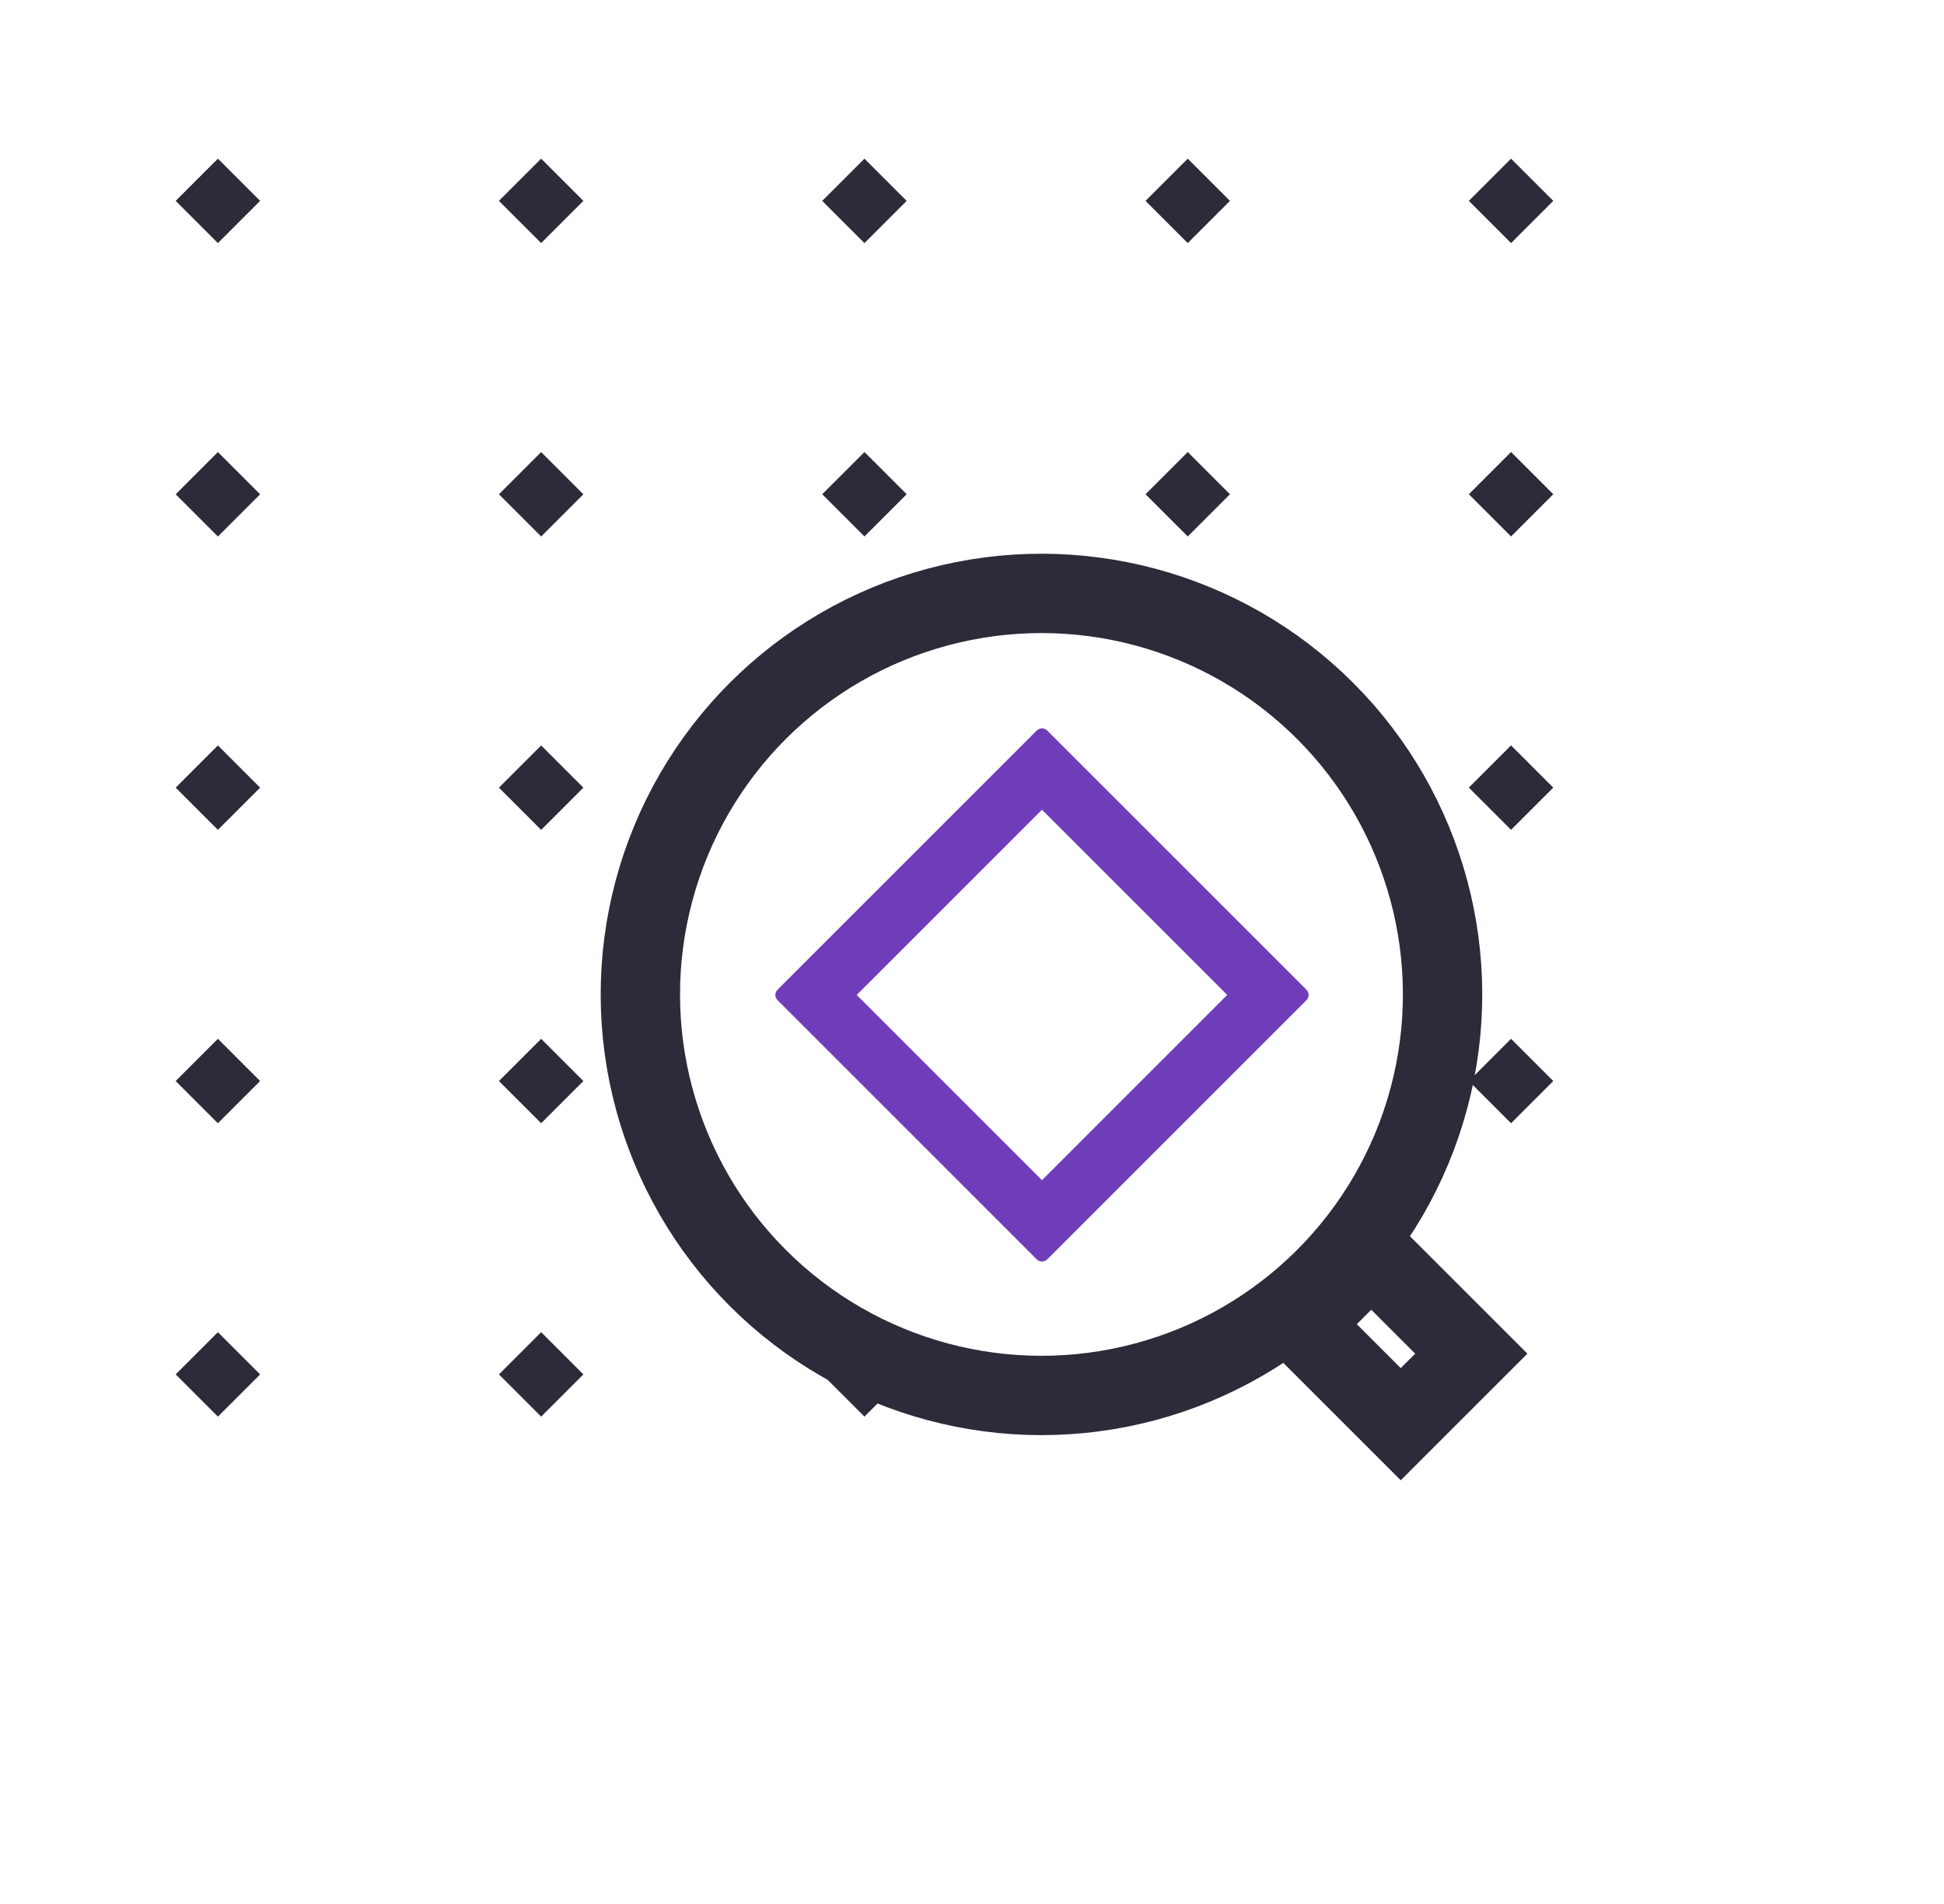 <svg width="49" height="48" viewBox="0 0 49 48" fill="none" xmlns="http://www.w3.org/2000/svg">
<g clip-path="url(#clip0_21958_3648)">
<rect x="4.428" y="5.064" width="1.505" height="1.505" transform="rotate(-45 4.428 5.064)" fill="#2B2B3A"/>
<rect x="12.576" y="5.064" width="1.505" height="1.505" transform="rotate(-45 12.576 5.064)" fill="#2B2B3A"/>
<rect x="20.725" y="5.064" width="1.505" height="1.505" transform="rotate(-45 20.725 5.064)" fill="#2B2B3A"/>
<rect x="28.874" y="5.064" width="1.505" height="1.505" transform="rotate(-45 28.874 5.064)" fill="#2B2B3A"/>
<rect x="37.023" y="5.064" width="1.505" height="1.505" transform="rotate(-45 37.023 5.064)" fill="#2B2B3A"/>
<rect x="4.428" y="12.461" width="1.505" height="1.505" transform="rotate(-45 4.428 12.461)" fill="#2B2B3A"/>
<rect x="12.576" y="12.461" width="1.505" height="1.505" transform="rotate(-45 12.576 12.461)" fill="#2B2B3A"/>
<rect x="20.725" y="12.46" width="1.505" height="1.505" transform="rotate(-45 20.725 12.46)" fill="#2B2B3A"/>
<rect x="28.874" y="12.46" width="1.505" height="1.505" transform="rotate(-45 28.874 12.46)" fill="#2B2B3A"/>
<rect x="37.023" y="12.46" width="1.505" height="1.505" transform="rotate(-45 37.023 12.46)" fill="#2B2B3A"/>
<rect x="4.428" y="19.857" width="1.505" height="1.505" transform="rotate(-45 4.428 19.857)" fill="#2B2B3A"/>
<rect x="12.576" y="19.857" width="1.505" height="1.505" transform="rotate(-45 12.576 19.857)" fill="#2B2B3A"/>
<rect x="37.023" y="19.856" width="1.505" height="1.505" transform="rotate(-45 37.023 19.856)" fill="#2B2B3A"/>
<rect x="4.428" y="27.253" width="1.505" height="1.505" transform="rotate(-45 4.428 27.253)" fill="#2B2B3A"/>
<rect x="12.576" y="27.253" width="1.505" height="1.505" transform="rotate(-45 12.576 27.253)" fill="#2B2B3A"/>
<rect x="37.023" y="27.253" width="1.505" height="1.505" transform="rotate(-45 37.023 27.253)" fill="#2B2B3A"/>
<rect x="4.428" y="34.649" width="1.505" height="1.505" transform="rotate(-45 4.428 34.649)" fill="#2B2B3A"/>
<rect x="12.576" y="34.649" width="1.505" height="1.505" transform="rotate(-45 12.576 34.649)" fill="#2B2B3A"/>
<rect x="20.725" y="34.649" width="1.505" height="1.505" transform="rotate(-45 20.725 34.649)" fill="#2B2B3A"/>
<rect x="32.785" y="33.383" width="2.515" height="3.566" transform="rotate(-45 32.785 33.383)" stroke="#2B2B3A" stroke-width="2"/>
<circle cx="26.251" cy="25.07" r="10.11" transform="rotate(-45 26.251 25.07)" stroke="#2B2B3A" stroke-width="2" stroke-linecap="round" stroke-linejoin="round"/>
<mask id="path-23-inside-1_21958_3648" fill="white">
<rect x="33.699" y="36.776" width="6.02" height="10.535" rx="1.505" transform="rotate(-45 33.699 36.776)"/>
</mask>
<rect x="33.699" y="36.776" width="6.02" height="10.535" rx="1.505" transform="rotate(-45 33.699 36.776)" stroke="#703DBA" stroke-width="4" mask="url(#path-23-inside-1_21958_3648)"/>
<path fill-rule="evenodd" clip-rule="evenodd" d="M26.264 20.414L21.594 25.083L26.264 29.753L30.933 25.083L26.264 20.414ZM26.397 18.418C26.323 18.345 26.204 18.345 26.131 18.418L19.599 24.95C19.525 25.024 19.525 25.143 19.599 25.216L26.131 31.748C26.204 31.822 26.323 31.822 26.397 31.748L32.929 25.216C33.002 25.143 33.002 25.024 32.929 24.95L26.397 18.418Z" fill="#703DBA"/>
</g>
<defs>
<clipPath id="clip0_21958_3648">
<rect x="0.428" width="48" height="48" rx="6" fill="white"/>
</clipPath>
</defs>
</svg>
